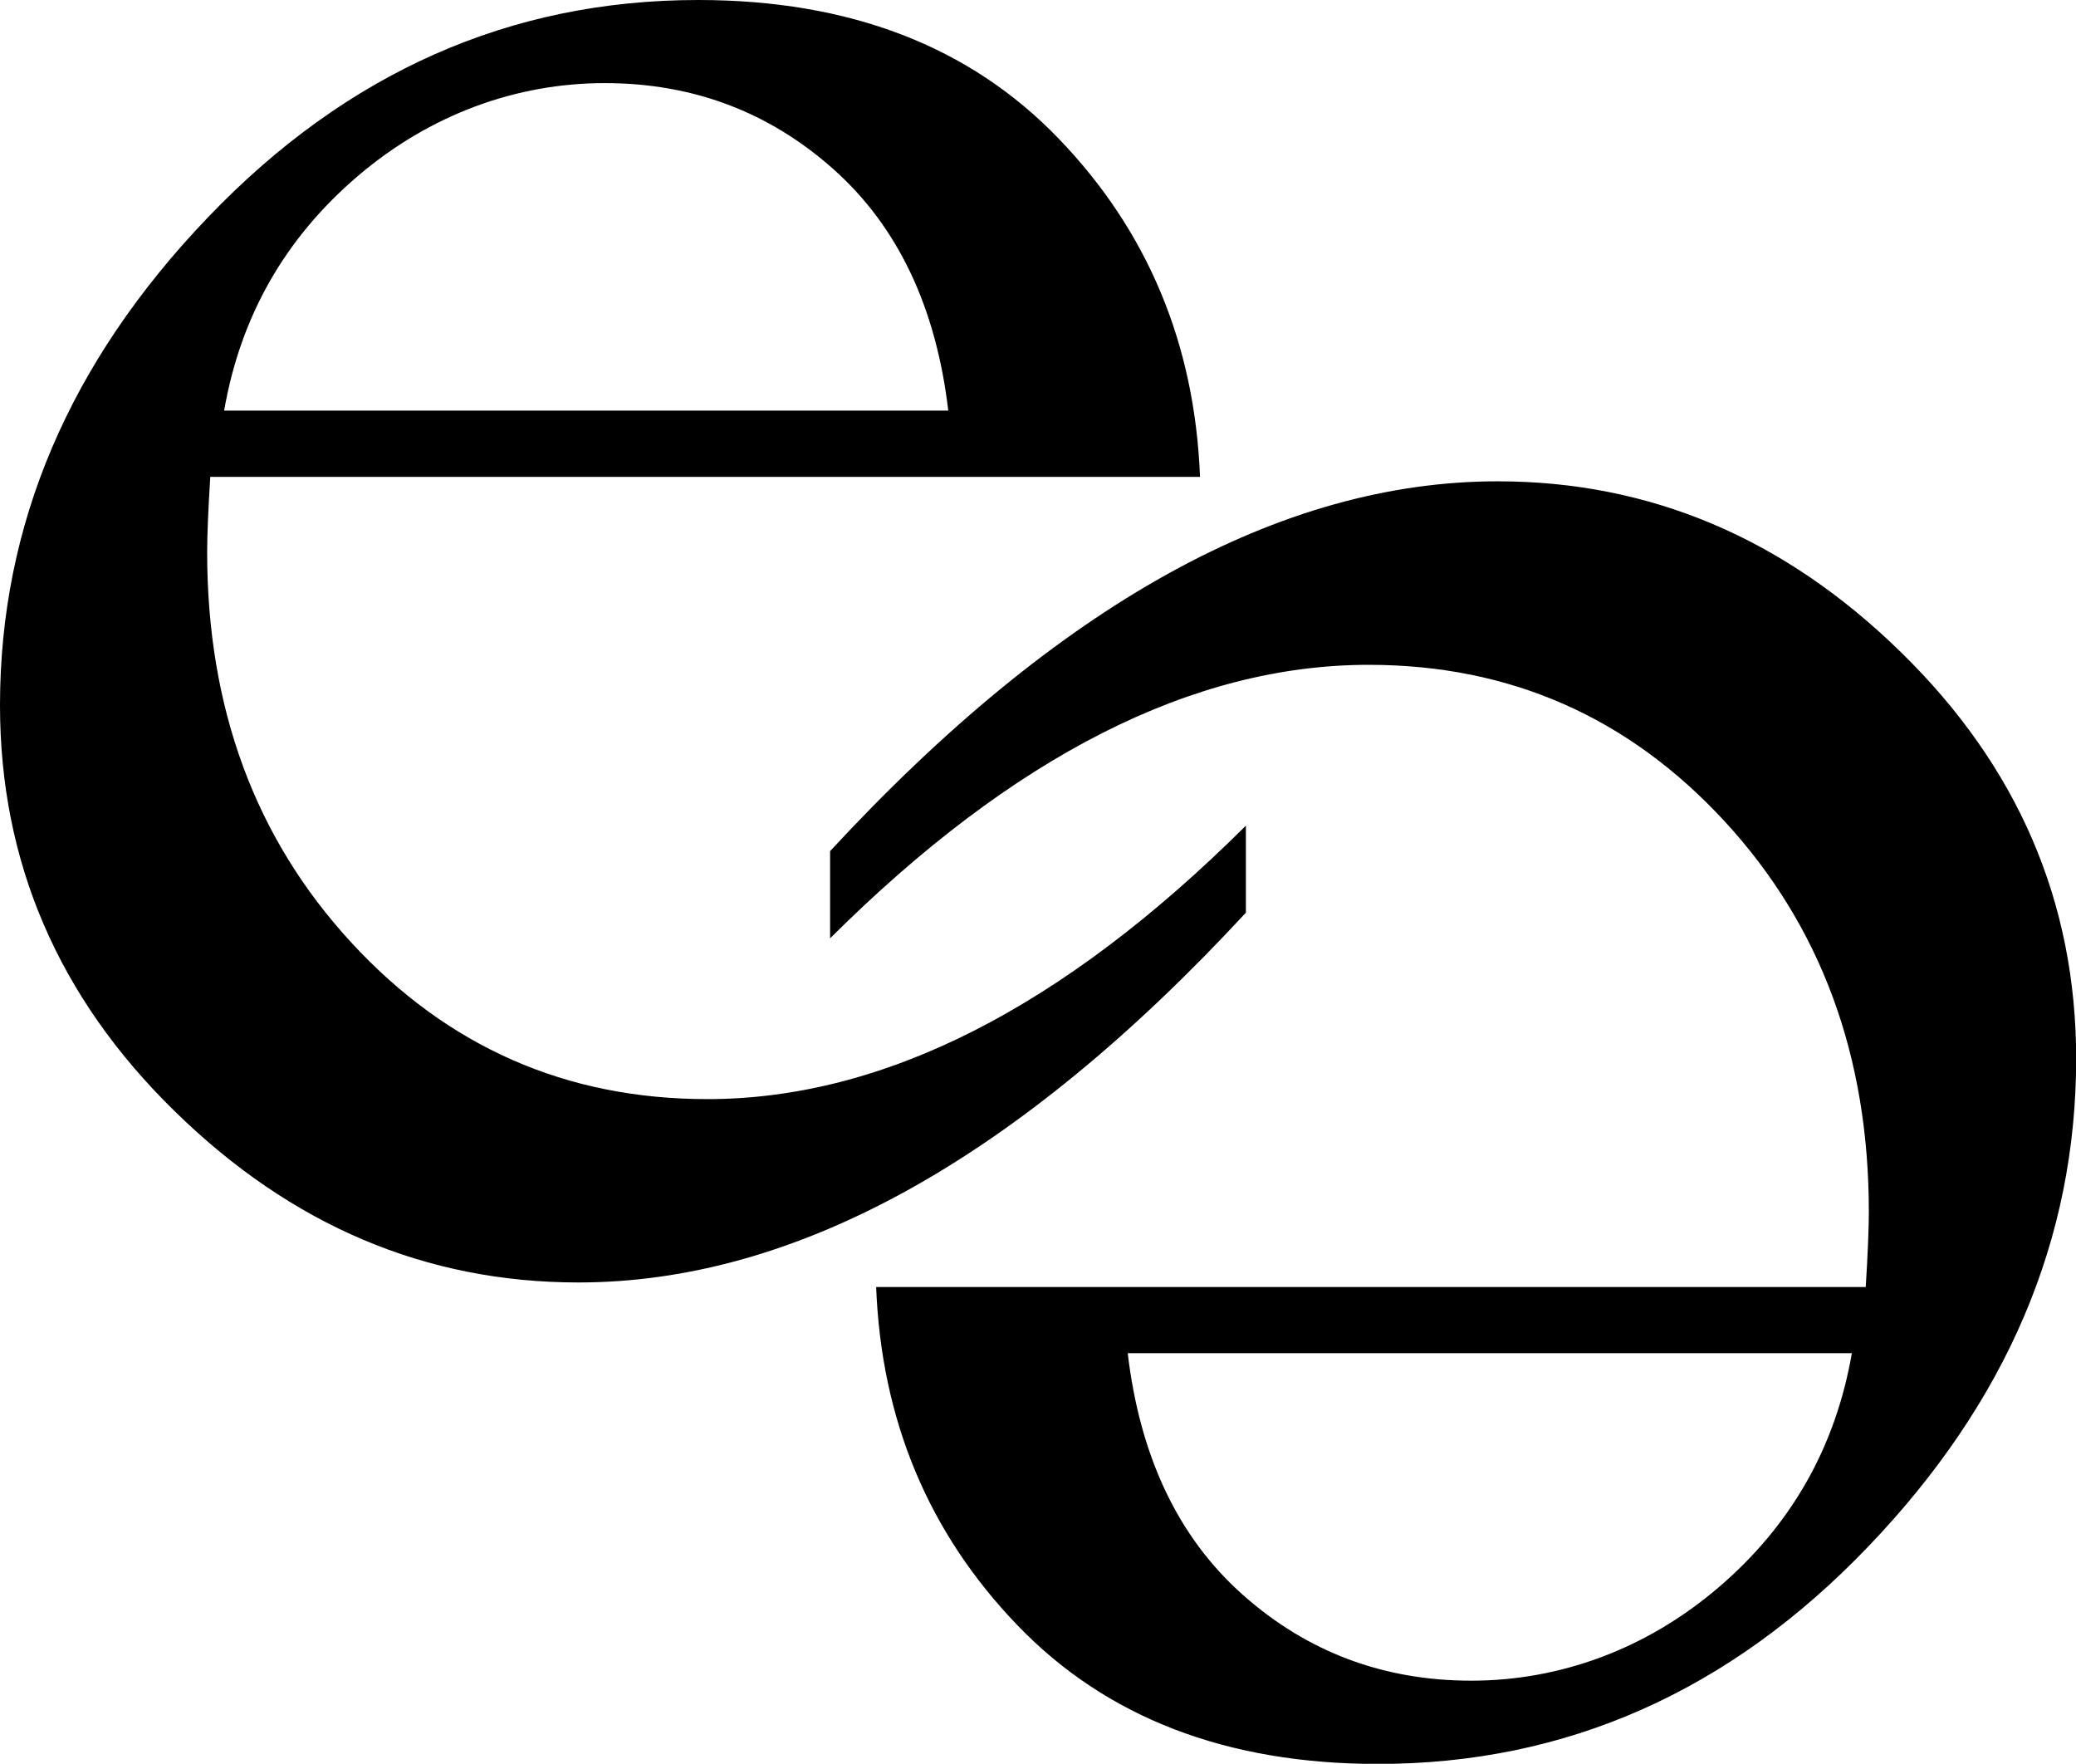<?xml version="1.0" encoding="UTF-8"?> <svg xmlns="http://www.w3.org/2000/svg" id="logo_x5F_6" version="1.1" viewBox="0 0 127.17 108.03"><path d="M76.32,55.9c-13.97,15.1-27.6,22.65-40.89,22.65-9.34,0-17.58-3.49-24.72-10.48C3.57,61.1,0,52.8,0,43.2c0-11.06,4.24-21.02,12.74-29.89C21.23,4.44,31.24,0,42.77,0c9.27,0,16.64,2.83,22.09,8.5,5.45,5.66,8.33,12.57,8.65,20.71H12.88c-.13,2.1-.19,3.64-.19,4.61,0,9.55,2.94,17.52,8.83,23.91,5.89,6.39,13.16,9.59,21.81,9.59,10.78,0,21.77-5.58,32.99-16.75v5.34ZM58.09,25.16c-.75-6.36-3.1-11.3-7.05-14.81-3.95-3.51-8.62-5.26-14-5.26s-10.68,1.9-15.13,5.7c-4.45,3.8-7.18,8.59-8.18,14.36h44.36Z"></path><path d="M50.85,52.13c13.97-15.1,27.6-22.65,40.89-22.65,9.34,0,17.58,3.49,24.72,10.48,7.14,6.98,10.72,15.28,10.72,24.88,0,11.06-4.24,21.02-12.74,29.89-8.49,8.87-18.5,13.31-30.03,13.31-9.27,0-16.64-2.83-22.09-8.5-5.45-5.66-8.33-12.57-8.65-20.71h60.62c.13-2.1.19-3.64.19-4.61,0-9.55-2.94-17.52-8.83-23.91-5.89-6.39-13.16-9.59-21.81-9.59-10.78,0-21.77,5.58-32.99,16.75v-5.34ZM69.08,82.87c.75,6.36,3.1,11.3,7.05,14.81,3.95,3.51,8.62,5.26,14,5.26s10.68-1.9,15.13-5.7c4.45-3.8,7.18-8.59,8.18-14.36h-44.36Z"></path></svg> 